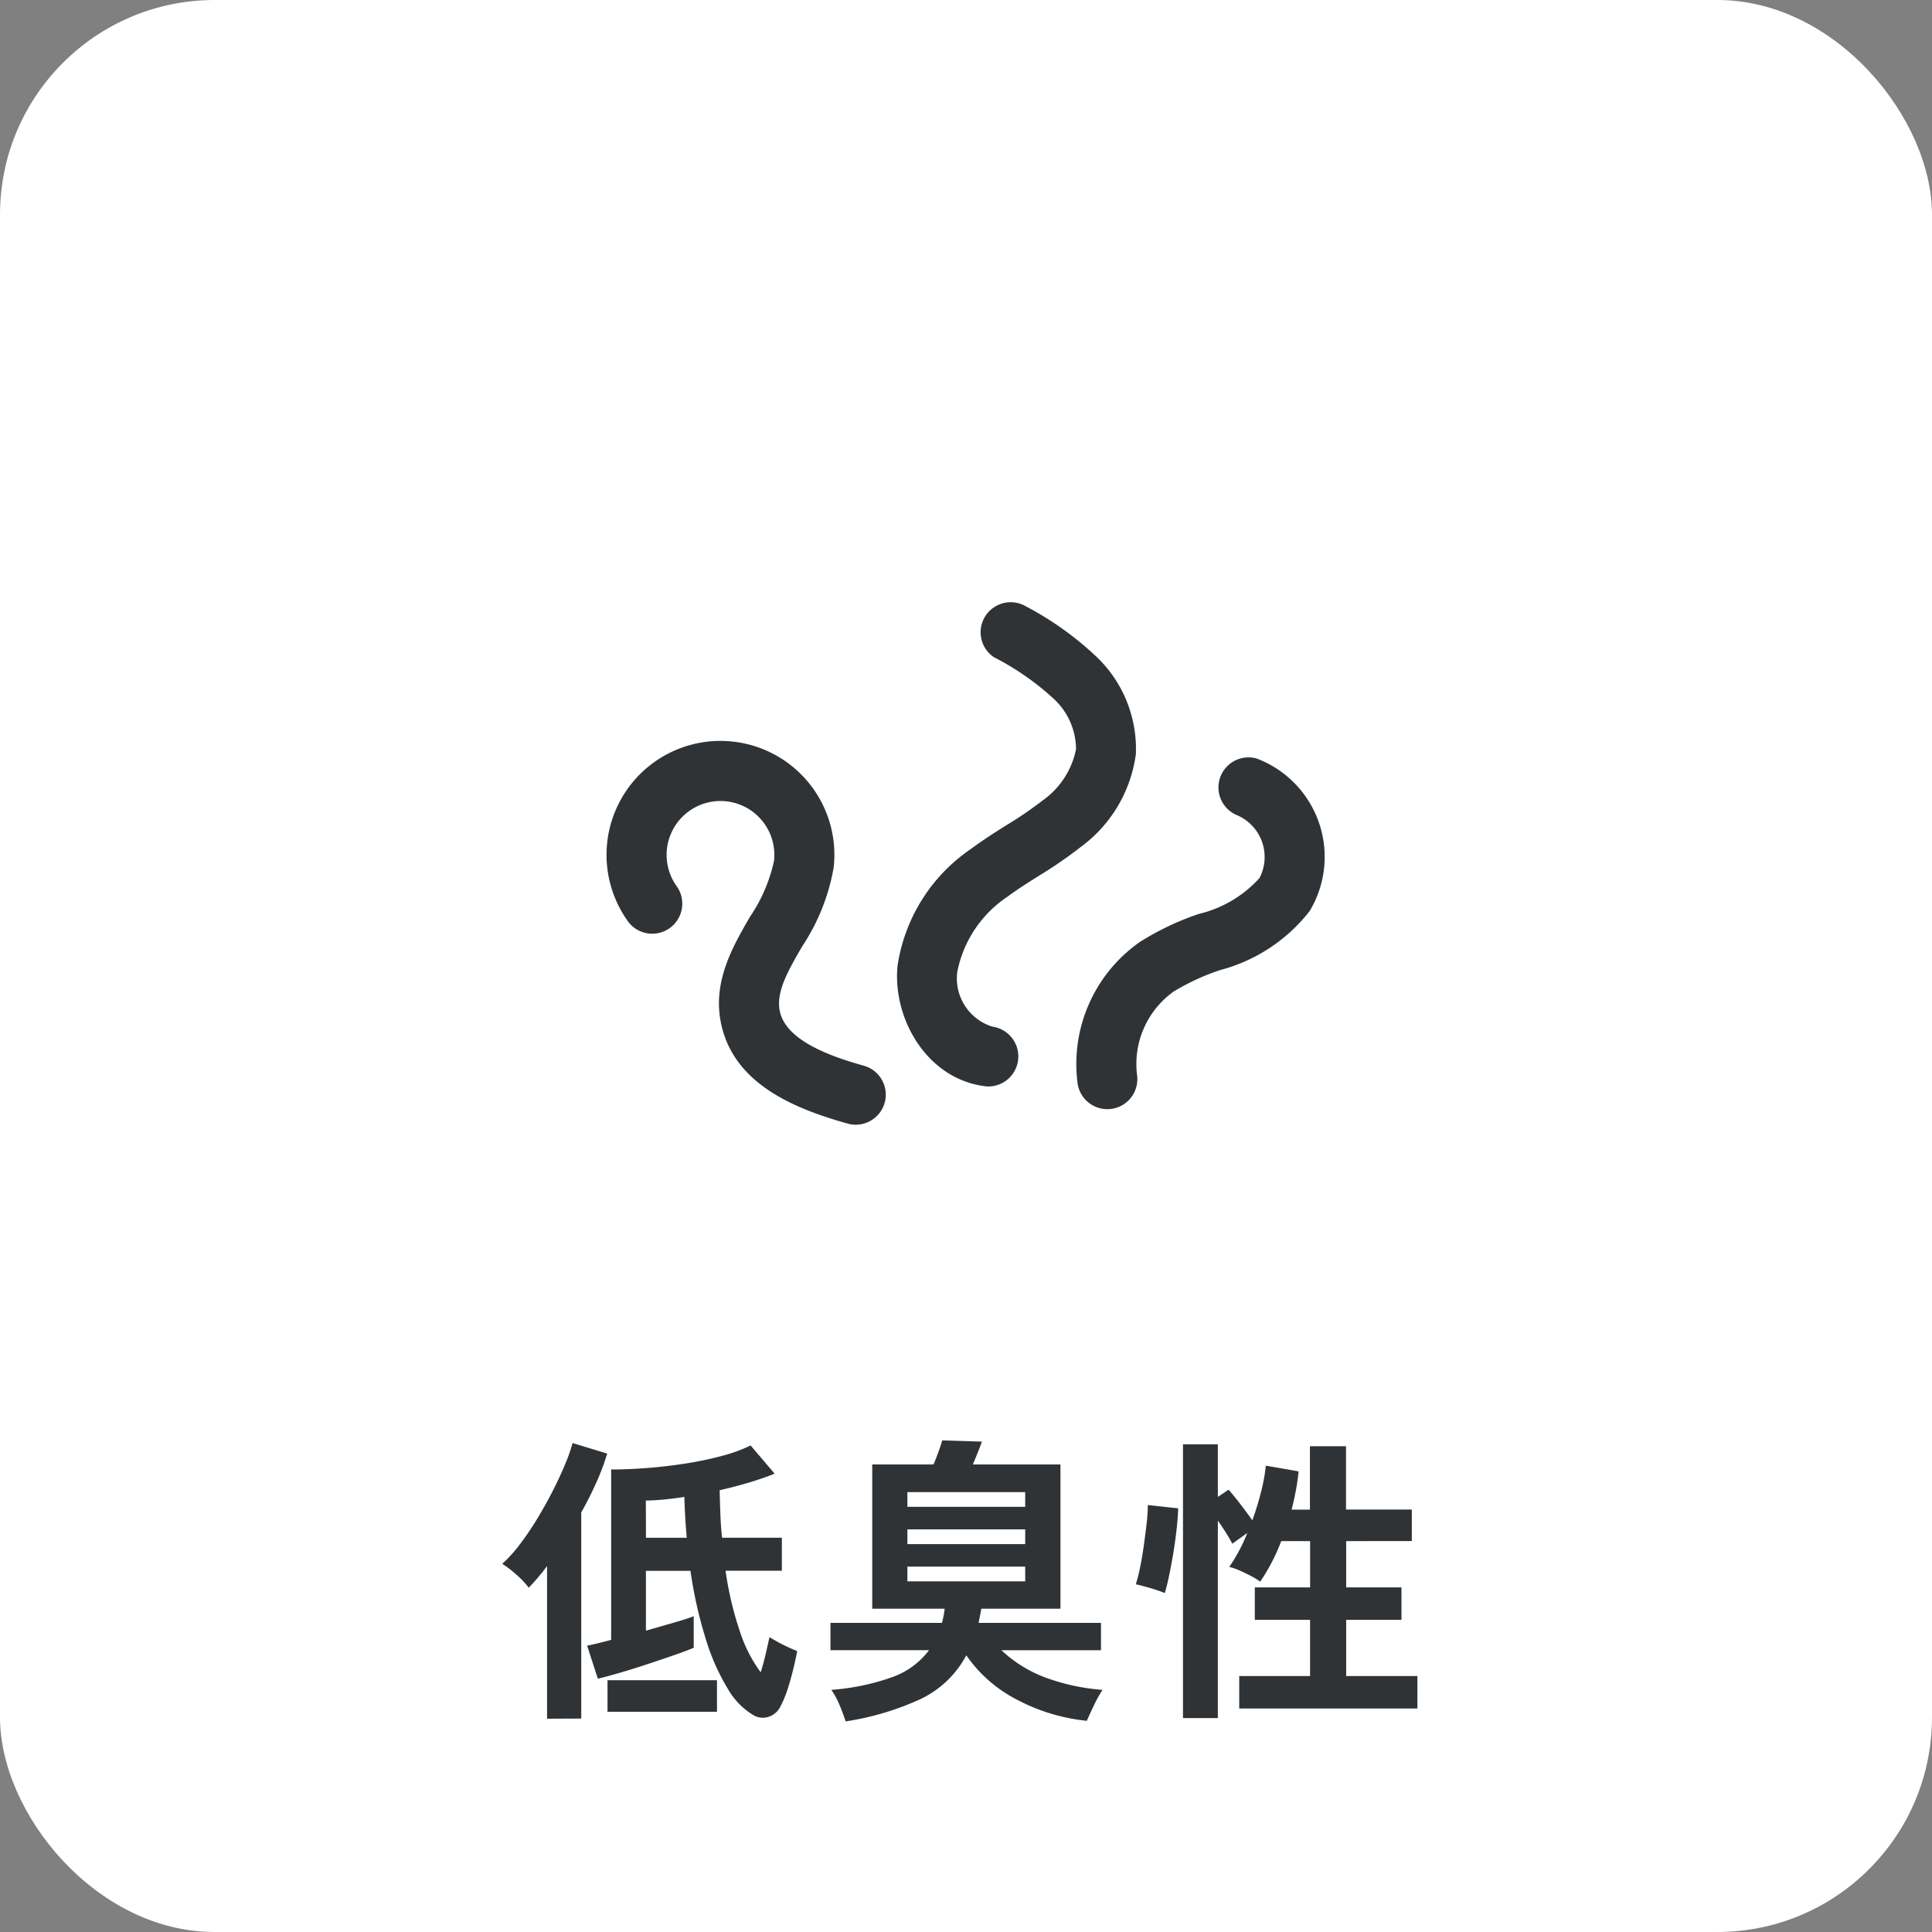 <svg xmlns="http://www.w3.org/2000/svg" xmlns:xlink="http://www.w3.org/1999/xlink" width="90" height="90" viewBox="0 0 90 90"><rect x="0" y="0" width="90" height="90" fill="#808080" stroke="none"/><defs><clipPath id="a"><rect width="58.139" height="30.401" transform="translate(0 0)" fill="none"/></clipPath></defs><g transform="translate(6099 21552)"><rect width="90" height="90" rx="10" transform="translate(-6099 -21552)" fill="#fff"/><path d="M-9.884.91A3.385,3.385,0,0,1-11.1-.336a10.154,10.154,0,0,1-1.022-2.31,20.35,20.35,0,0,1-.714-3.178H-14.91v2.786q.7-.2,1.316-.378t.91-.294v1.47q-.364.154-.952.357t-1.246.42q-.658.217-1.26.392T-17.15-.8l-.5-1.54q.168-.028.462-.1t.658-.168v-7.938q.8,0,1.694-.07t1.785-.21a16.227,16.227,0,0,0,1.673-.35,7.168,7.168,0,0,0,1.344-.49l1.12,1.316q-.56.224-1.218.42t-1.344.35q.014.588.035,1.141t.077,1.071h2.786v1.54H-11.2a15.5,15.5,0,0,0,.679,2.863,6.6,6.6,0,0,0,.959,1.869q.14-.462.245-.917t.161-.721q.14.084.378.217t.5.252q.259.119.413.175-.07.392-.189.875t-.266.931a4.564,4.564,0,0,1-.315.756.925.925,0,0,1-.553.5A.86.86,0,0,1-9.884.91Zm-9.632.154V-6.048A9.5,9.5,0,0,1-20.37-5.04a4.027,4.027,0,0,0-.567-.6,5.018,5.018,0,0,0-.665-.511,6.449,6.449,0,0,0,.805-.889,13.4,13.4,0,0,0,.805-1.183q.392-.644.728-1.3t.581-1.246a8.187,8.187,0,0,0,.357-1.008l1.61.49a10.392,10.392,0,0,1-.5,1.337q-.315.707-.707,1.407v9.6ZM-16.7.742V-.728h5.1V.742Zm1.792-8.106h1.9q-.042-.462-.07-.938t-.042-.966q-.532.084-.994.126t-.8.042Zm9.3,8.554q-.1-.322-.28-.756A3.851,3.851,0,0,0-6.272-.28a10.781,10.781,0,0,0,2.856-.6A3.685,3.685,0,0,0-1.722-2.128H-6.314V-3.4H-1.12A4.569,4.569,0,0,0-.994-4.06H-4.368v-6.72h2.856q.112-.266.224-.574t.182-.546l1.848.056q-.084.238-.2.525t-.224.539H4.4v6.72H.714q-.028.168-.063.336T.588-3.4h5.7v1.274H1.652A6.056,6.056,0,0,0,3.7-.854a9.78,9.78,0,0,0,2.66.574A6.024,6.024,0,0,0,5.95.462q-.2.42-.322.7a8.869,8.869,0,0,1-3.283-1A6.422,6.422,0,0,1,.014-1.89,4.687,4.687,0,0,1-2.128.154,12.972,12.972,0,0,1-5.614,1.19ZM-2.73-5.334H2.758V-6.02H-2.73Zm0-1.736H2.758v-.686H-2.73Zm0-1.736H2.758v-.686H-2.73ZM10.108,1.036V-11.718h1.624v2.45l.5-.336q.238.266.56.686t.546.742q.238-.658.406-1.323a8.485,8.485,0,0,0,.224-1.225l1.526.266q-.042.434-.126.882t-.2.9h.854v-2.954h1.68V-8.68h3.066v1.47H17.71v2.156h2.576v1.512H17.71V-.924h3.318V.588h-8.3V-.924h3.3V-3.542H13.454V-5.054H16.03V-7.21H14.686a9.2,9.2,0,0,1-.98,1.89,3.277,3.277,0,0,0-.434-.266q-.266-.14-.539-.259a2.552,2.552,0,0,0-.469-.161,8.065,8.065,0,0,0,.84-1.582l-.7.5q-.112-.224-.294-.511t-.378-.567v9.2ZM9.254-4.788a4.068,4.068,0,0,0-.413-.154q-.259-.084-.518-.154t-.413-.1a7.809,7.809,0,0,0,.2-.791q.1-.483.175-1.029t.133-1.043A7.663,7.663,0,0,0,8.47-8.89l1.414.154Q9.87-8.26,9.8-7.665T9.632-6.5q-.1.574-.2,1.036T9.254-4.788Z" transform="translate(-6054 -21473)" fill="#303336"/><g transform="translate(-6083.07 -21523.996)"><g transform="translate(0 0)" clip-path="url(#a)"><path d="M99.268,37.163a1.4,1.4,0,0,1-1.382-1.2,6.94,6.94,0,0,1,2.907-6.593,12.759,12.759,0,0,1,2.76-1.307,5.525,5.525,0,0,0,2.806-1.665,2.12,2.12,0,0,0-1.015-2.916,1.4,1.4,0,0,1,.886-2.653,4.9,4.9,0,0,1,2.471,7.1,7.8,7.8,0,0,1-4.16,2.751,10.536,10.536,0,0,0-2.173,1,4.144,4.144,0,0,0-1.712,3.884,1.4,1.4,0,0,1-1.386,1.6" transform="translate(-63.618 -13.498)" fill="#303336"/><path d="M78.222,22.608a1.449,1.449,0,0,1-.181-.012c-2.725-.353-4.3-3.18-4.065-5.6a8.006,8.006,0,0,1,3.452-5.475c.535-.4,1.087-.748,1.62-1.084a17.775,17.775,0,0,0,1.694-1.157A3.852,3.852,0,0,0,82.291,6.9a3.209,3.209,0,0,0-1.029-2.342,12.491,12.491,0,0,0-2.8-1.949A1.4,1.4,0,0,1,79.845.184a14.8,14.8,0,0,1,3.427,2.432,5.929,5.929,0,0,1,1.807,4.51A6.424,6.424,0,0,1,82.5,11.46a20.282,20.282,0,0,1-1.958,1.346c-.509.321-.99.624-1.436.957A5.478,5.478,0,0,0,76.76,17.27,2.353,2.353,0,0,0,78.4,19.822a1.4,1.4,0,0,1-.178,2.786" transform="translate(-48.096 0)" fill="#303336"/><path d="M46.9,36.531a1.405,1.405,0,0,1-.377-.052c-2.433-.68-5.3-1.822-5.9-4.65-.413-1.942.521-3.561,1.345-4.989a7.393,7.393,0,0,0,1.118-2.6,2.509,2.509,0,1,0-4.513,1.208,1.4,1.4,0,0,1-2.252,1.66,5.307,5.307,0,1,1,9.544-2.555,9.644,9.644,0,0,1-1.475,3.684c-.656,1.136-1.222,2.117-1.032,3.009.292,1.374,2.377,2.106,3.92,2.537a1.4,1.4,0,0,1-.376,2.746" transform="translate(-22.96 -12.14)" fill="#303336"/></g></g></g></svg>